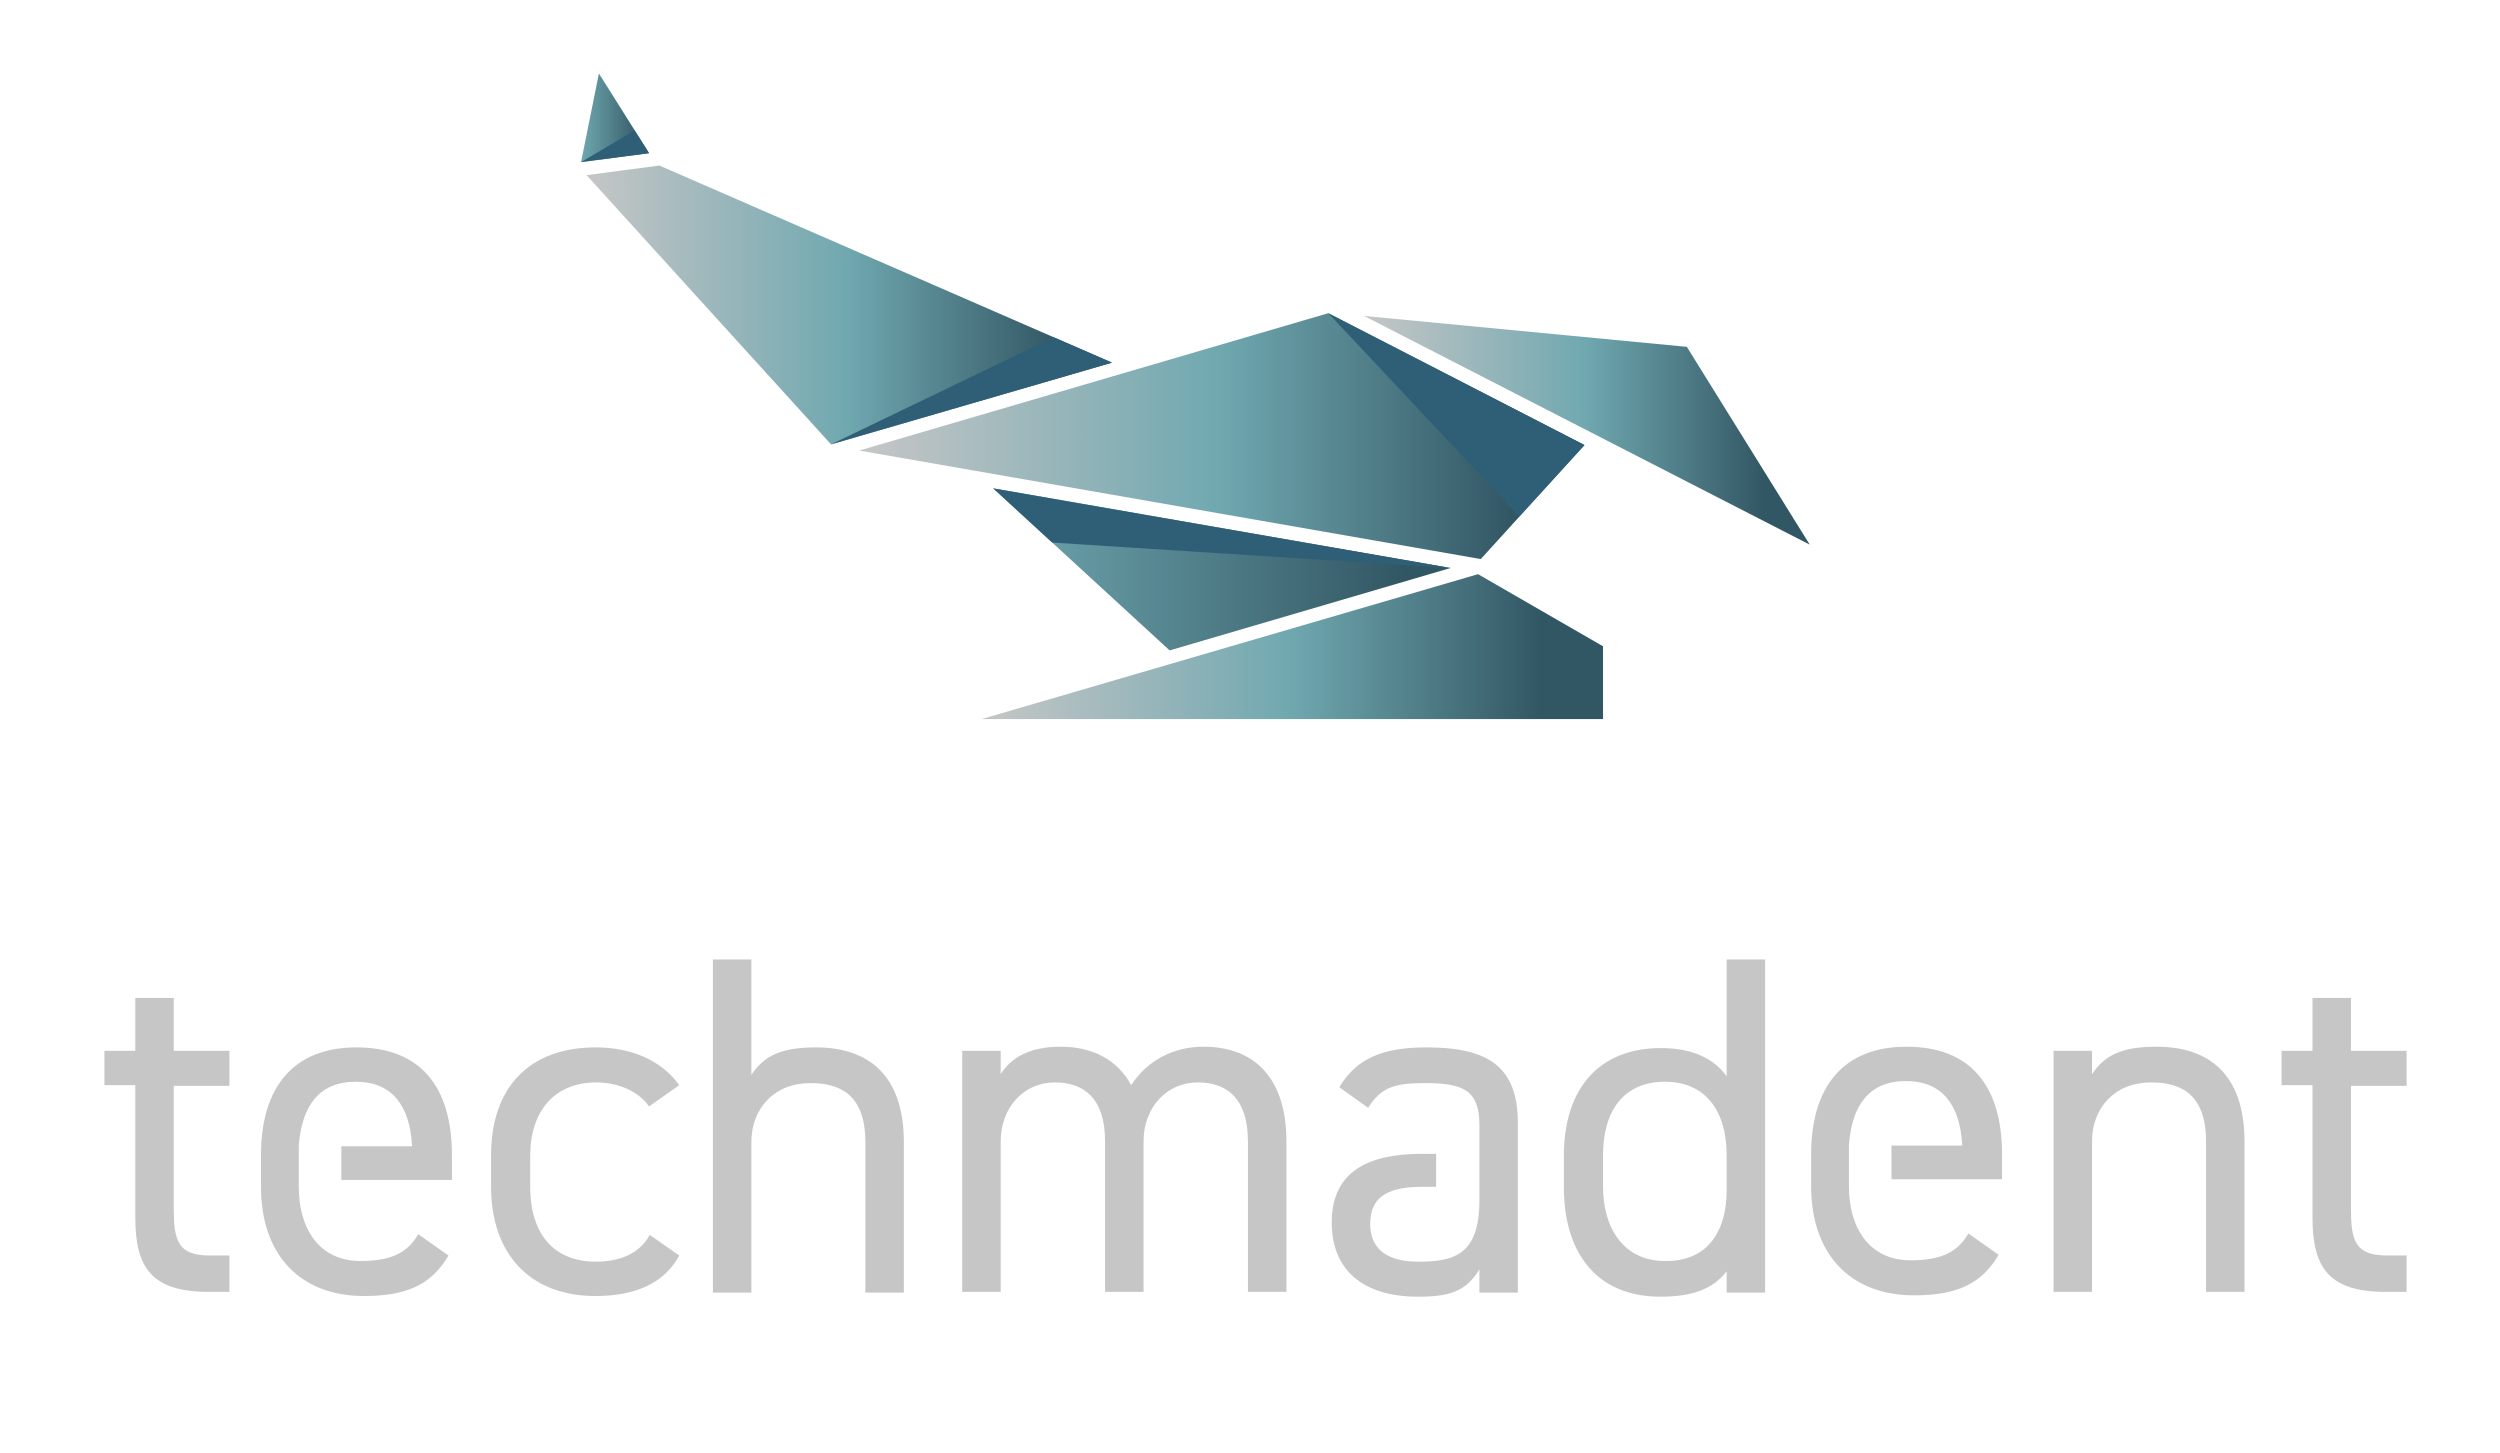 <?xml version="1.0" encoding="UTF-8"?>
<!-- Generator: Adobe Illustrator 24.2.3, SVG Export Plug-In . SVG Version: 6.00 Build 0)  -->
<svg xmlns="http://www.w3.org/2000/svg" xmlns:xlink="http://www.w3.org/1999/xlink" version="1.1" id="Ebene_1" x="0px" y="0px" viewBox="0 0 364 211.6" style="enable-background:new 0 0 364 211.6;" xml:space="preserve">
<style type="text/css">
	.st0{fill:url(#SVGID_1_);}
	.st1{fill:url(#SVGID_2_);}
	.st2{fill:url(#SVGID_3_);}
	.st3{fill:url(#SVGID_4_);}
	.st4{fill:url(#SVGID_5_);}
	.st5{fill:url(#SVGID_6_);}
	.st6{fill:#2F5F77;}
	.st7{fill:#C6C6C6;}
</style>
<g>
	<g>
		
			<linearGradient id="SVGID_1_" gradientUnits="userSpaceOnUse" x1="85.4" y1="209.6" x2="161.9" y2="209.6" gradientTransform="matrix(1 0 0 -1 0 254)">
			<stop offset="0" style="stop-color:#C6C6C6"></stop>
			<stop offset="0.497" style="stop-color:#70A8B0"></stop>
			<stop offset="0.899" style="stop-color:#325764"></stop>
		</linearGradient>
		<polygon class="st0" points="85.4,25.5 121,64.7 161.9,52.8 96,24.1   "></polygon>
	</g>
	<g>
		
			<linearGradient id="SVGID_2_" gradientUnits="userSpaceOnUse" x1="84.6" y1="236.85" x2="94.5" y2="236.85" gradientTransform="matrix(1 0 0 -1 0 254)">
			<stop offset="0" style="stop-color:#70A8B0"></stop>
			<stop offset="0.899" style="stop-color:#325764"></stop>
		</linearGradient>
		<polygon class="st1" points="94.5,22.3 87.2,10.7 84.6,23.6   "></polygon>
	</g>
	<g>
		
			<linearGradient id="SVGID_3_" gradientUnits="userSpaceOnUse" x1="125.1" y1="190.5" x2="230.7" y2="190.5" gradientTransform="matrix(1 0 0 -1 0 254)">
			<stop offset="0" style="stop-color:#C6C6C6"></stop>
			<stop offset="0.497" style="stop-color:#70A8B0"></stop>
			<stop offset="0.899" style="stop-color:#325764"></stop>
		</linearGradient>
		<polygon class="st2" points="193.4,45.6 125.1,65.6 215.6,81.4 230.7,64.8   "></polygon>
	</g>
	<g>
		
			<linearGradient id="SVGID_4_" gradientUnits="userSpaceOnUse" x1="144.6" y1="171.1" x2="211.2" y2="171.1" gradientTransform="matrix(1 0 0 -1 0 254)">
			<stop offset="0" style="stop-color:#70A8B0"></stop>
			<stop offset="0.899" style="stop-color:#325764"></stop>
		</linearGradient>
		<polygon class="st3" points="170.3,94.7 211.2,82.7 144.6,71.1   "></polygon>
	</g>
	
		<linearGradient id="SVGID_5_" gradientUnits="userSpaceOnUse" x1="142.9" y1="159.85" x2="233.4" y2="159.85" gradientTransform="matrix(1 0 0 -1 0 254)">
		<stop offset="0" style="stop-color:#C6C6C6"></stop>
		<stop offset="0.497" style="stop-color:#70A8B0"></stop>
		<stop offset="0.899" style="stop-color:#325764"></stop>
	</linearGradient>
	<polygon class="st4" points="142.9,104.7 215.4,104.7 233.4,104.7 233.4,94.1 215.2,83.6  "></polygon>
	<g>
		
			<linearGradient id="SVGID_6_" gradientUnits="userSpaceOnUse" x1="198.6" y1="191.35" x2="263.5" y2="191.35" gradientTransform="matrix(1 0 0 -1 0 254)">
			<stop offset="0" style="stop-color:#C6C6C6"></stop>
			<stop offset="0.497" style="stop-color:#70A8B0"></stop>
			<stop offset="0.899" style="stop-color:#325764"></stop>
		</linearGradient>
		<polygon class="st5" points="198.6,46 263.5,79.3 245.6,50.5   "></polygon>
	</g>
	<polygon class="st6" points="193.4,45.6 230.7,64.8 221.2,75.2  "></polygon>
	<polygon class="st6" points="161.9,52.8 121,64.7 153.4,49.1  "></polygon>
	<polygon class="st6" points="94.5,22.3 92.4,19 84.6,23.6  "></polygon>
	<polygon class="st6" points="144.6,71.1 211.2,82.7 153.2,79  "></polygon>
</g>
<g>
	<path class="st7" d="M15.2,153h4.5v-7.7h5.6v7.7h8.1v5.1h-8.1v17.8c0,4.8,0.6,6.9,5.3,6.9h2.8v5.3h-3c-8.3,0-10.7-3.5-10.7-10.8   V158h-4.5L15.2,153L15.2,153z"></path>
	<path class="st7" d="M98.9,182.8c-2.2,4.1-6.5,5.9-12.2,5.9c-9.6,0-15.2-6.2-15.2-15.9v-4.6c0-10,5.7-15.7,15.2-15.7   c5.3,0,9.6,1.9,12.2,5.5l-4.4,3.1c-1.5-2.2-4.5-3.5-7.7-3.5c-6,0-9.6,4.1-9.6,10.7v4.6c0,6,2.8,10.8,9.6,10.8   c3.3,0,6.3-1.1,7.8-3.9L98.9,182.8z"></path>
	<path class="st7" d="M103.8,139.7h5.6v16.8c1.8-2.7,4.2-4,9.4-4c7.5,0,12.8,3.9,12.8,13.8v21.9H126v-21.9c0-7.1-3.9-8.6-8-8.6   c-5.3,0-8.6,3.7-8.6,8.6v21.9h-5.6V139.7z"></path>
	<path class="st7" d="M140.1,153h5.6v3.4c1.5-2.4,4.2-4,8.7-4c4.7,0,8.3,1.9,10.3,5.6c2.4-3.7,6.3-5.6,10.5-5.6   c7.5,0,12.1,4.6,12.1,13.8v21.9h-5.6v-21.9c0-6.4-3.2-8.6-7.3-8.6c-4.5,0-7.9,3.6-7.9,8.6v21.9h-5.6v-21.9c0-6.4-3.2-8.6-7.3-8.6   c-4.6,0-7.9,3.7-7.9,8.6v21.9h-5.6L140.1,153L140.1,153z"></path>
	<path class="st7" d="M251.4,139.7h5.6v48.5h-5.6v-3.1c-1.9,2.5-4.9,3.7-9.6,3.7c-9.6,0-14.1-6.7-14.1-15.9v-4.6   c0-10,5.3-15.7,14.1-15.7c4.6,0,7.7,1.5,9.6,4.1V139.7z M251.4,173.3v-5.1c0-6.6-3.2-10.7-9-10.7s-9,4-9,10.7v4.6   c0,6,3,10.8,9,10.8C248.7,183.7,251.4,179.2,251.4,173.3z"></path>
	<path class="st7" d="M299,153h5.6v3.4c1.8-2.7,4.2-4,9.4-4c7.5,0,12.8,3.9,12.8,13.8v21.9h-5.6v-21.9c0-7.1-3.9-8.6-8-8.6   c-5.3,0-8.6,3.7-8.6,8.6v21.9H299V153z"></path>
	<path class="st7" d="M332.2,153h4.5v-7.7h5.6v7.7h8.1v5.1h-8.1v17.8c0,4.8,0.6,6.9,5.3,6.9h2.8v5.3h-3c-8.3,0-10.7-3.5-10.7-10.8   V158h-4.5L332.2,153L332.2,153z"></path>
	<path class="st7" d="M65.8,171.9v-3.7c0-10-4.6-15.7-13.9-15.7c-9.2,0-13.9,5.8-13.9,15.7v4.6c0,9.8,5.6,15.9,15,15.9   c6.1,0,9.8-1.6,12.3-5.9l-4.4-3.1c-1.5,2.6-3.8,3.9-8.4,3.9c-6.1,0-9-4.8-9-10.8v-1v-4.9c0.4-5.8,2.9-9.4,8.3-9.4   c5.3,0,7.9,3.5,8.2,9.4H49.7v4.9h16.1V171.9z"></path>
	<path class="st7" d="M291.5,171.8v-3.7c0-10-4.6-15.7-13.9-15.7c-9.2,0-13.9,5.8-13.9,15.7v4.6c0,9.8,5.6,15.9,15,15.9   c6.1,0,9.8-1.6,12.3-5.9l-4.4-3.1c-1.5,2.6-3.8,3.9-8.4,3.9c-6.1,0-9-4.8-9-10.8v-1v-4.9c0.4-5.8,2.9-9.4,8.3-9.4   c5.3,0,7.9,3.5,8.2,9.4h-10.3v4.9h16.1V171.8z"></path>
	<path class="st7" d="M207.7,152.5c-6.7,0-10.3,1.8-12.7,5.8l4.2,3c2-3.2,4.2-3.6,8.4-3.6c5.5,0,7.8,1.1,7.8,6.1v4v0.1v4.8v1.1v1   c0,7.9-3.7,8.9-8.9,8.9c-4.1,0-7-1.5-7-5.5c0-3.5,2-5.4,7.5-5.4h2.1V168H207c-7.7,0-13.1,2.5-13.1,10c0,6.8,4.4,10.8,12.6,10.8   c4.6,0,7-0.8,8.9-4v3.4h5.6v-24.4C221.1,155.3,216.7,152.5,207.7,152.5z"></path>
</g>
</svg>
